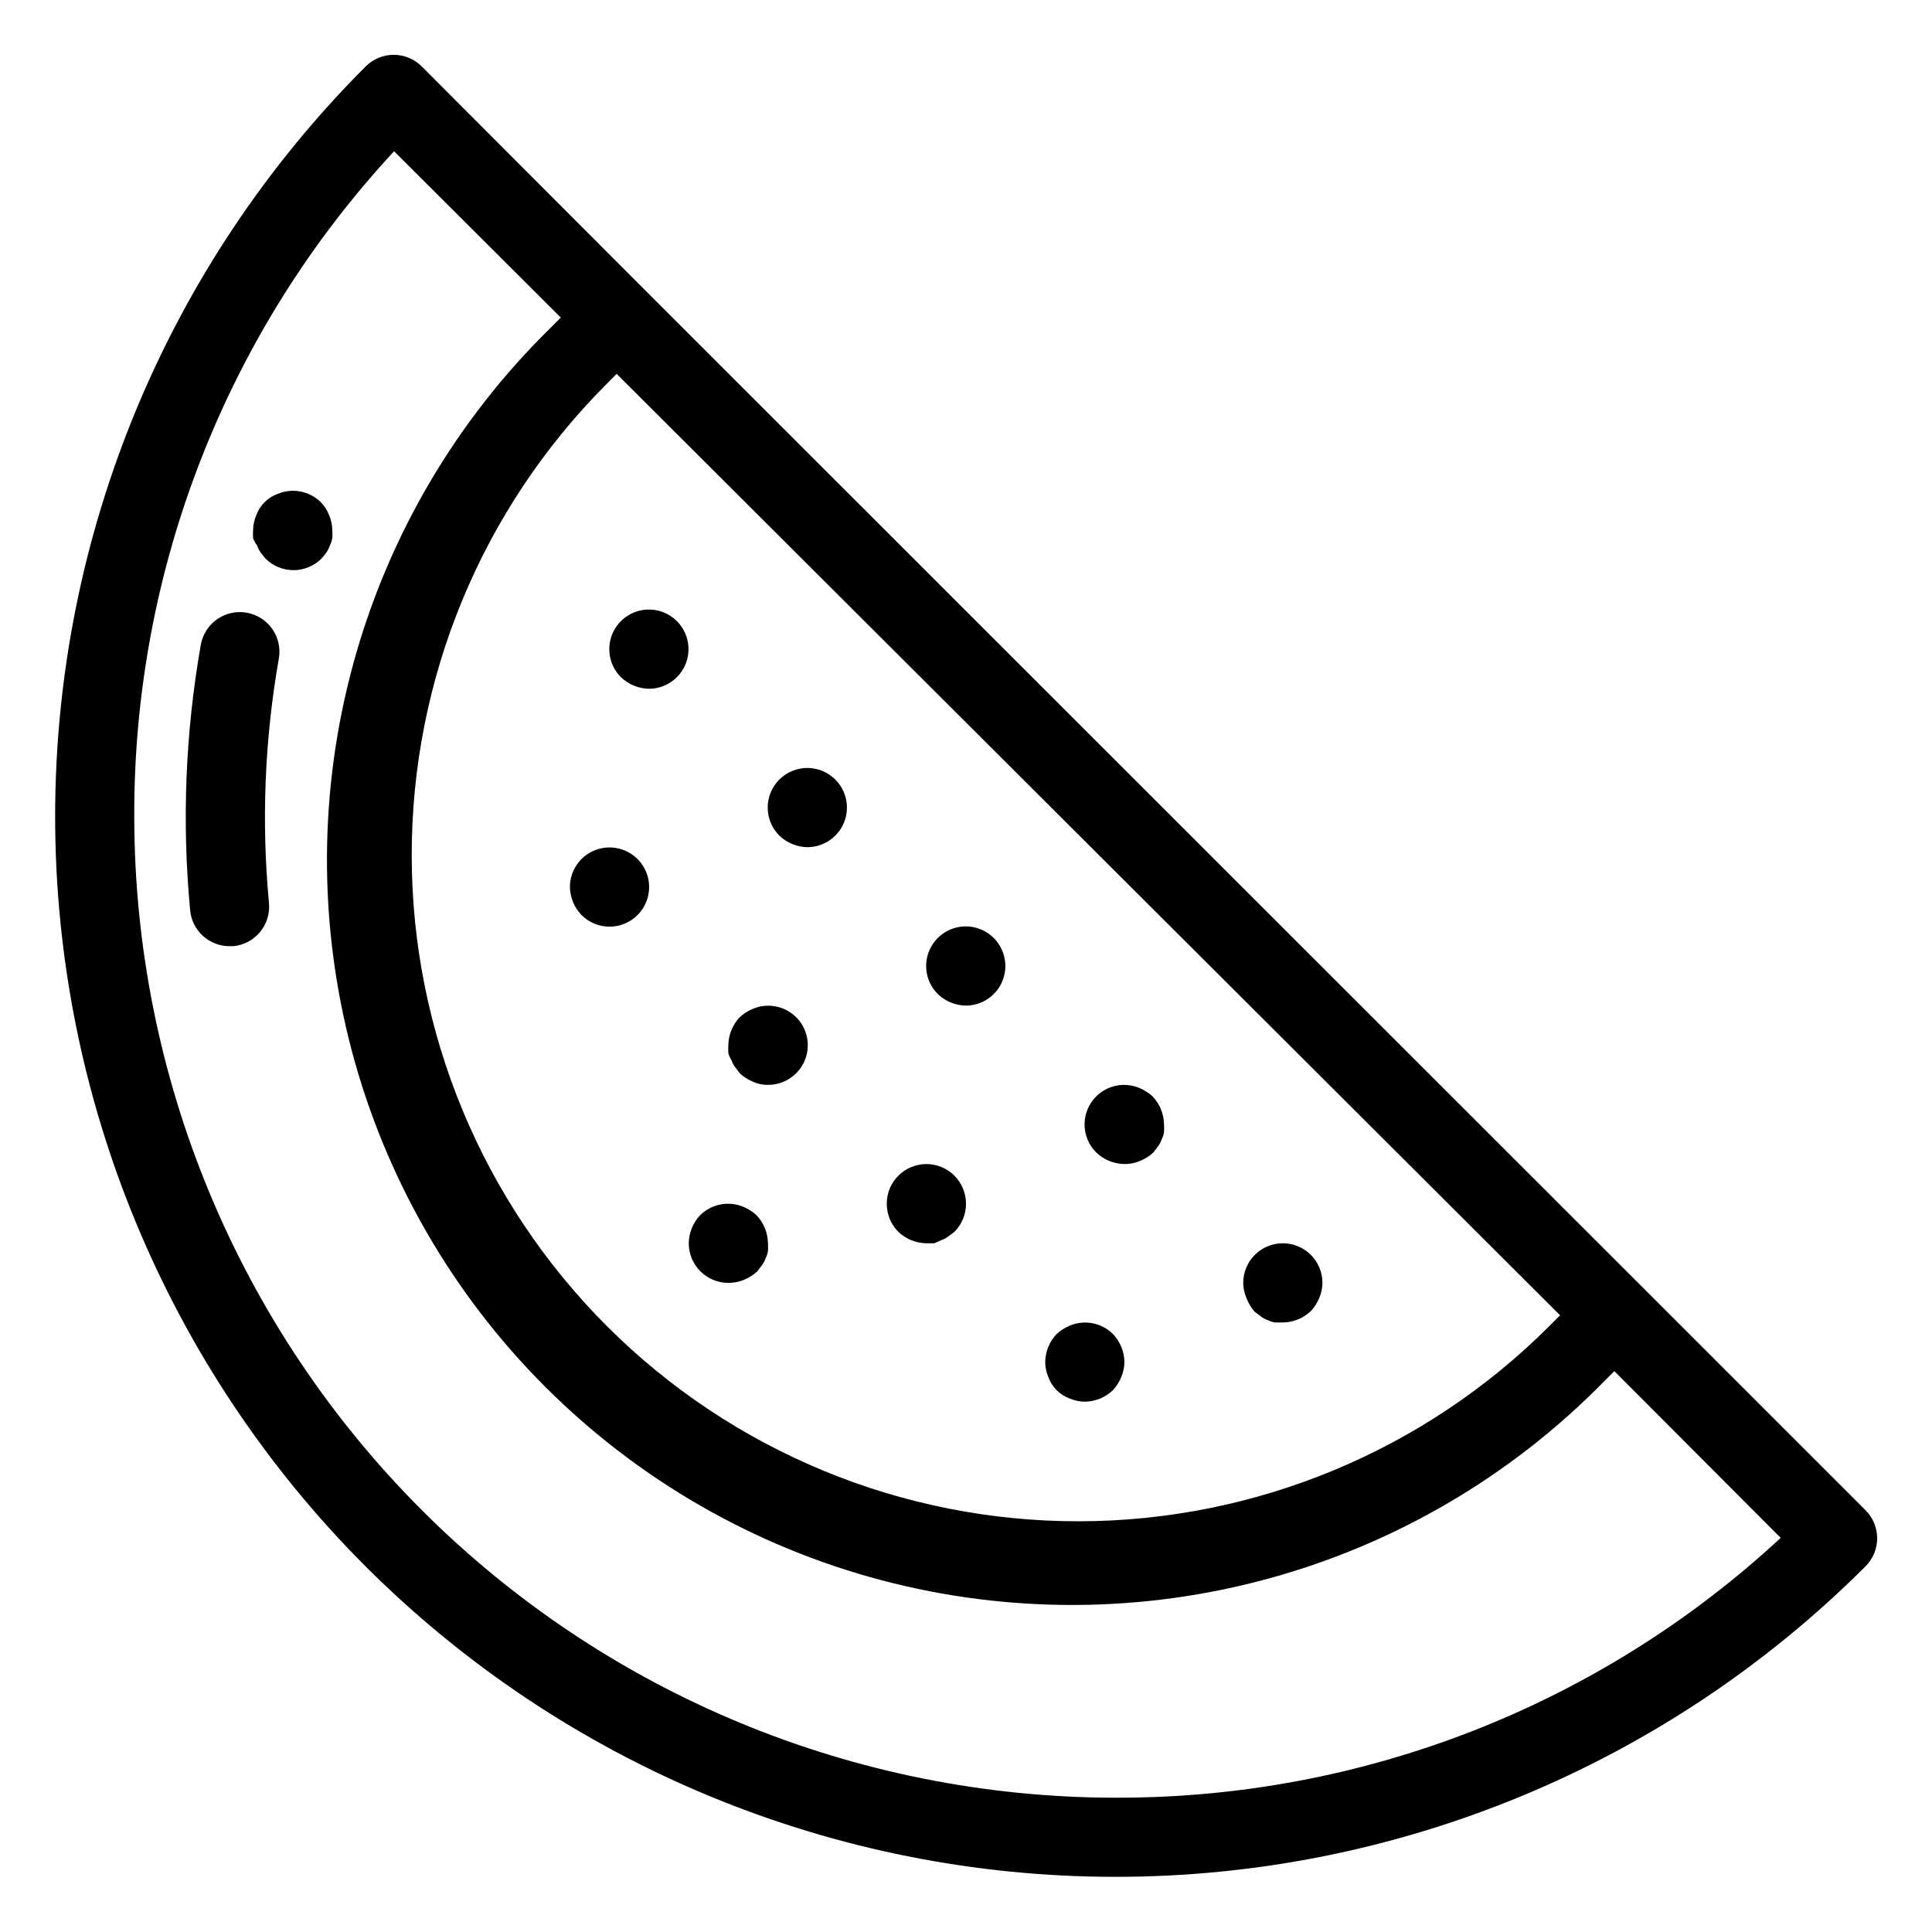 <?xml version="1.0" encoding="UTF-8"?>
<!-- Uploaded to: ICON Repo, www.svgrepo.com, Generator: ICON Repo Mixer Tools -->
<svg fill="#000000" width="800px" height="800px" version="1.1" viewBox="144 144 512 512" xmlns="http://www.w3.org/2000/svg">
 <path d="m579.27 485.12-264.39-264.29-59.094-59.199c-1.969-1.984-4.652-3.106-7.449-3.106-2.801 0-5.484 1.121-7.453 3.106-52.68 52.727-82.27 124.21-82.27 198.74 0 74.535 29.59 146.02 82.27 198.74 52.727 52.68 124.21 82.27 198.74 82.27s146.02-29.59 198.74-82.27c1.988-1.969 3.106-4.652 3.106-7.449 0-2.801-1.117-5.484-3.106-7.453zm-271.85-242.04 250.02 249.49-2.731 2.731 0.004-0.004c-33.086 33.156-77.984 51.809-124.82 51.859-46.836 0.047-91.777-18.512-124.93-51.594-33.152-33.086-51.809-77.984-51.855-124.82-0.051-46.836 18.508-91.777 51.594-124.93zm132.15 377.33c-68.938-0.055-135.04-27.465-183.78-76.207-48.746-48.746-76.156-114.84-76.211-183.78-0.211-65.379 24.398-128.4 68.855-176.34l44.188 44.082-2.731 2.731c-24.914 24.414-42.914 54.996-52.168 88.625-9.254 33.633-9.434 69.117-0.52 102.84 8.914 33.723 26.605 64.484 51.27 89.148 24.668 24.664 55.426 42.355 89.148 51.27 33.723 8.914 69.207 8.734 102.84-0.52 33.629-9.254 64.211-27.254 88.625-52.168l2.731-2.731 44.082 44.188v0.004c-47.938 44.453-110.96 69.062-176.33 68.852zm-221.68-301.86c-3.754 21.336-4.637 43.082-2.621 64.652 0.293 2.789-0.543 5.578-2.316 7.746s-4.344 3.535-7.133 3.801h-0.941c-5.449 0.023-10.008-4.125-10.496-9.551-2.207-23.461-1.254-47.113 2.832-70.324 0.488-2.742 2.043-5.18 4.328-6.773 2.281-1.594 5.106-2.215 7.848-1.727 2.742 0.484 5.18 2.043 6.773 4.324 1.594 2.285 2.215 5.109 1.727 7.852zm14.172-34.008c0.051 0.699 0.051 1.398 0 2.098-0.117 0.66-0.328 1.297-0.629 1.891-0.23 0.668-0.547 1.305-0.945 1.891-0.387 0.547-0.809 1.074-1.262 1.574-1.969 1.984-4.652 3.102-7.449 3.102-2.801 0-5.484-1.117-7.453-3.102l-1.258-1.574h-0.004c-0.395-0.586-0.715-1.223-0.941-1.891-0.449-0.57-0.805-1.207-1.051-1.891-0.051-0.699-0.051-1.398 0-2.098 0.016-1.371 0.301-2.727 0.84-3.988 0.953-2.637 3.031-4.715 5.668-5.668 3.906-1.645 8.422-0.773 11.441 2.203 0.969 0.984 1.723 2.168 2.203 3.465 0.539 1.262 0.824 2.617 0.84 3.988zm160.48 122.91c-3.555-3.523-4.125-9.066-1.363-13.242 2.762-4.176 8.09-5.816 12.723-3.926 4.633 1.895 7.285 6.797 6.336 11.711-0.949 4.914-5.238 8.473-10.242 8.504-2.781-0.039-5.441-1.129-7.453-3.047zm41.984 41.984c-1.988-1.969-3.106-4.652-3.106-7.449 0-2.801 1.117-5.484 3.106-7.453 3.016-2.981 7.531-3.848 11.441-2.203 1.27 0.531 2.441 1.273 3.461 2.203 1.918 2.012 3.008 4.672 3.047 7.453 0.051 0.695 0.051 1.398 0 2.098-0.117 0.656-0.328 1.293-0.633 1.891-0.207 0.645-0.527 1.246-0.945 1.781l-1.258 1.68c-1.02 0.93-2.191 1.676-3.465 2.207-1.324 0.562-2.754 0.848-4.195 0.84-2.781-0.039-5.441-1.129-7.453-3.047zm-83.969-83.969c-3.555-3.523-4.125-9.066-1.363-13.242 2.762-4.176 8.09-5.816 12.723-3.926 4.633 1.895 7.289 6.797 6.336 11.711-0.949 4.914-5.238 8.473-10.242 8.504-2.781-0.039-5.441-1.129-7.453-3.047zm-41.984-41.984v0.004c-3.555-3.527-4.125-9.07-1.363-13.246 2.766-4.176 8.09-5.816 12.723-3.926 4.637 1.895 7.289 6.797 6.336 11.711-0.949 4.914-5.238 8.473-10.242 8.504-2.781-0.039-5.441-1.125-7.453-3.043zm73.473 146.95c-1.965-1.98-3.059-4.66-3.043-7.449 0-5.797 4.699-10.496 10.496-10.496s10.496 4.699 10.496 10.496c0.016 2.789-1.082 5.469-3.047 7.449l-1.68 1.258v0.004c-0.535 0.414-1.137 0.734-1.781 0.945l-1.891 0.84h-2.098c-2.781-0.039-5.441-1.129-7.453-3.047zm39.781 38.52v0.004c-0.539-1.266-0.824-2.617-0.84-3.992 0.035-2.777 1.125-5.438 3.043-7.449 1.02-0.93 2.191-1.672 3.465-2.207 3.906-1.641 8.422-0.773 11.438 2.207 1.918 2.012 3.008 4.672 3.047 7.449-0.02 1.375-0.305 2.727-0.84 3.992-0.531 1.27-1.277 2.441-2.207 3.461-2.012 1.918-4.672 3.008-7.449 3.043-1.375-0.016-2.727-0.301-3.988-0.84-2.641-0.953-4.715-3.027-5.668-5.664zm-84.809-85.855c-0.051-0.699-0.051-1.402 0-2.098 0.039-2.781 1.125-5.441 3.043-7.453 1.02-0.93 2.191-1.672 3.465-2.203 3.906-1.645 8.422-0.777 11.438 2.203 3.031 3.004 3.941 7.539 2.305 11.477-1.637 3.938-5.492 6.496-9.754 6.473-1.379 0.035-2.742-0.254-3.988-0.84-1.273-0.531-2.445-1.277-3.465-2.207l-1.258-1.68c-0.418-0.535-0.738-1.137-0.945-1.781-0.379-0.586-0.66-1.223-0.84-1.891zm-41.984-44.082c0.027-5.008 3.586-9.297 8.504-10.246 4.914-0.949 9.816 1.703 11.707 6.336 1.895 4.633 0.25 9.961-3.926 12.723-4.172 2.762-9.719 2.191-13.242-1.363-1.918-2.012-3.004-4.672-3.043-7.449zm179.27 108.95c-0.535-1.262-0.82-2.617-0.836-3.992 0-5.793 4.699-10.492 10.492-10.492 5.797 0 10.496 4.699 10.496 10.492-0.016 1.375-0.301 2.731-0.836 3.992-0.535 1.27-1.277 2.441-2.207 3.461-2.012 1.918-4.672 3.008-7.453 3.043h-2.098c-0.656-0.113-1.293-0.324-1.891-0.629-0.645-0.207-1.246-0.527-1.781-0.945l-1.68-1.258c-0.949-1.082-1.695-2.328-2.207-3.672zm-147.78-14.484c0.039-2.781 1.125-5.441 3.043-7.453 3.019-2.981 7.531-3.848 11.441-2.207 1.27 0.535 2.441 1.277 3.461 2.207 1.918 2.012 3.008 4.672 3.047 7.453 0.051 0.695 0.051 1.398 0 2.098-0.117 0.656-0.328 1.293-0.633 1.891-0.207 0.645-0.527 1.246-0.941 1.781l-1.258 1.68h-0.004c-1.02 0.93-2.191 1.672-3.461 2.207-1.328 0.562-2.758 0.848-4.199 0.836-5.797 0-10.496-4.699-10.496-10.492z"/>
</svg>